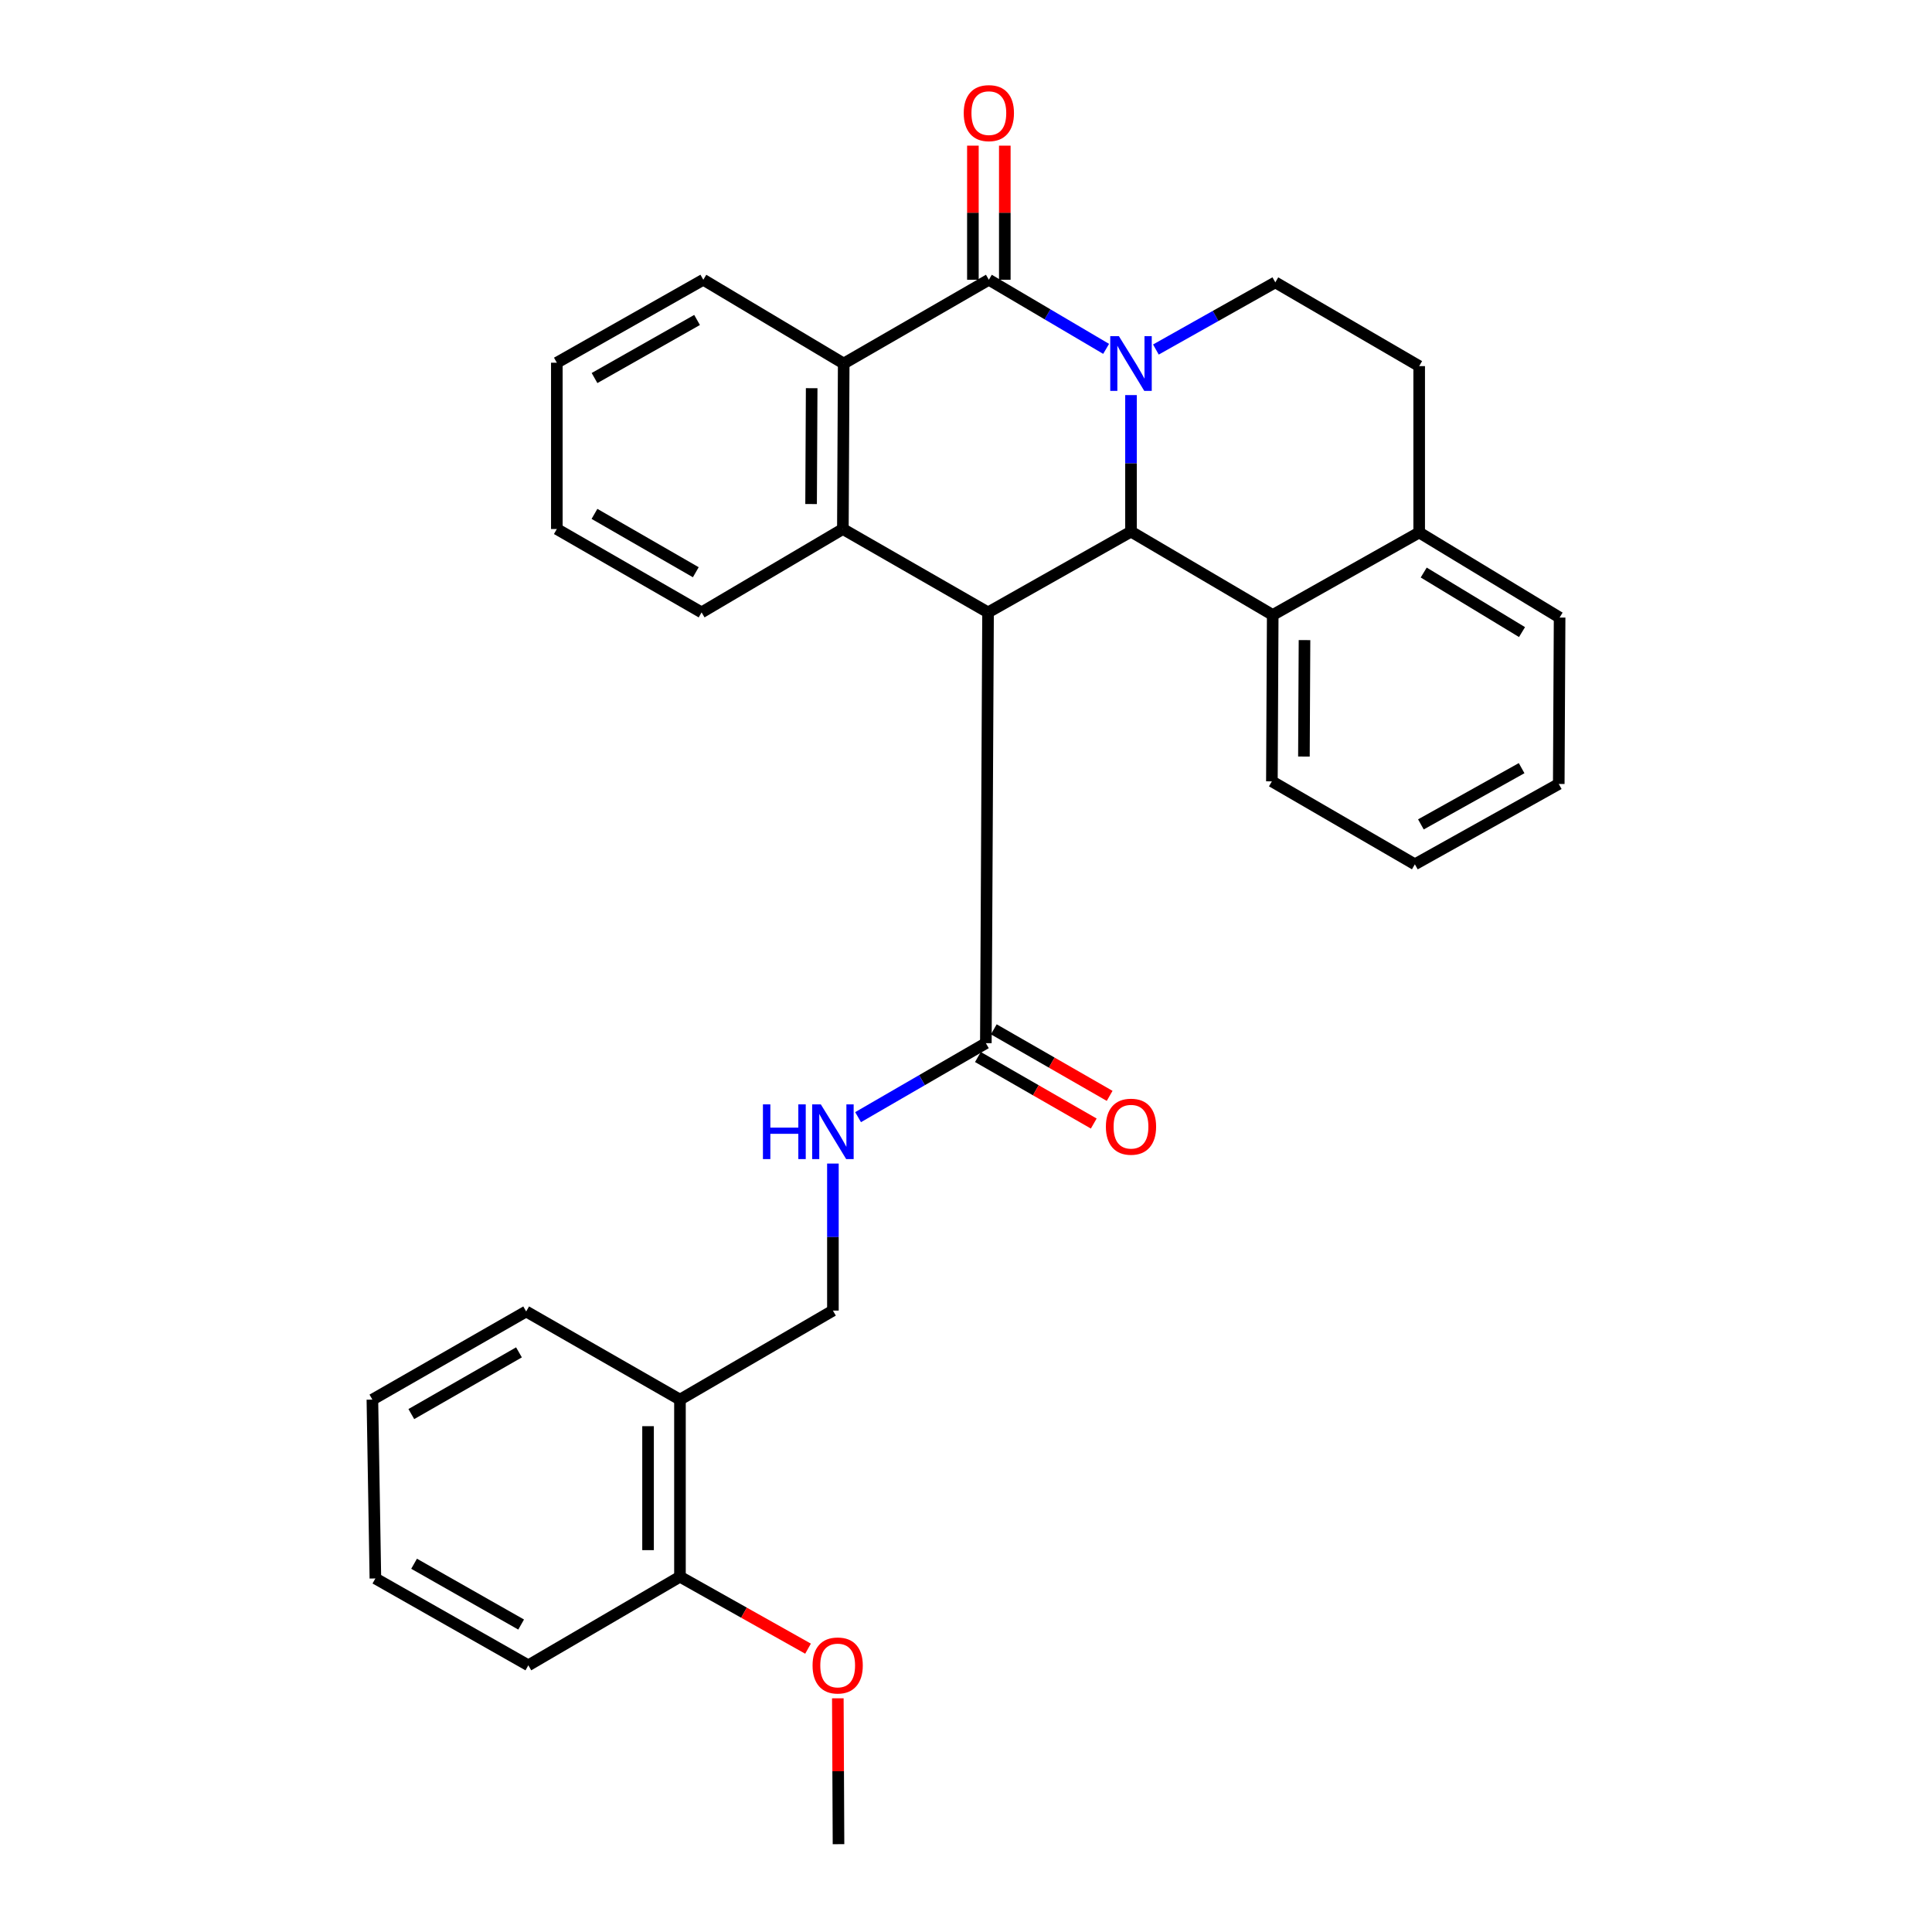 <?xml version='1.0' encoding='iso-8859-1'?>
<svg version='1.1' baseProfile='full'
              xmlns='http://www.w3.org/2000/svg'
                      xmlns:rdkit='http://www.rdkit.org/xml'
                      xmlns:xlink='http://www.w3.org/1999/xlink'
                  xml:space='preserve'
width='1000px' height='1000px' viewBox='0 0 1000 1000'>
<!-- END OF HEADER -->
<rect style='opacity:1.0;fill:#FFFFFF;stroke:none' width='1000' height='1000' x='0' y='0'> </rect>
<path class='bond-1' d='M 585.403,204.498 L 585.403,239.83' style='fill:none;fill-rule:evenodd;stroke:#0000FF;stroke-width:6px;stroke-linecap:butt;stroke-linejoin:miter;stroke-opacity:1' />
<path class='bond-1' d='M 585.403,239.83 L 585.403,275.162' style='fill:none;fill-rule:evenodd;stroke:#000000;stroke-width:6px;stroke-linecap:butt;stroke-linejoin:miter;stroke-opacity:1' />
<path class='bond-2' d='M 572.528,180.575 L 542.178,162.687' style='fill:none;fill-rule:evenodd;stroke:#0000FF;stroke-width:6px;stroke-linecap:butt;stroke-linejoin:miter;stroke-opacity:1' />
<path class='bond-2' d='M 542.178,162.687 L 511.827,144.8' style='fill:none;fill-rule:evenodd;stroke:#000000;stroke-width:6px;stroke-linecap:butt;stroke-linejoin:miter;stroke-opacity:1' />
<path class='bond-7' d='M 598.286,180.917 L 629.193,163.533' style='fill:none;fill-rule:evenodd;stroke:#0000FF;stroke-width:6px;stroke-linecap:butt;stroke-linejoin:miter;stroke-opacity:1' />
<path class='bond-7' d='M 629.193,163.533 L 660.099,146.149' style='fill:none;fill-rule:evenodd;stroke:#000000;stroke-width:6px;stroke-linecap:butt;stroke-linejoin:miter;stroke-opacity:1' />
<path class='bond-0' d='M 511.414,316.974 L 585.403,275.162' style='fill:none;fill-rule:evenodd;stroke:#000000;stroke-width:6px;stroke-linecap:butt;stroke-linejoin:miter;stroke-opacity:1' />
<path class='bond-5' d='M 511.414,316.974 L 510.276,539.942' style='fill:none;fill-rule:evenodd;stroke:#000000;stroke-width:6px;stroke-linecap:butt;stroke-linejoin:miter;stroke-opacity:1' />
<path class='bond-31' d='M 511.414,316.974 L 436.269,273.823' style='fill:none;fill-rule:evenodd;stroke:#000000;stroke-width:6px;stroke-linecap:butt;stroke-linejoin:miter;stroke-opacity:1' />
<path class='bond-6' d='M 585.403,275.162 L 658.76,318.314' style='fill:none;fill-rule:evenodd;stroke:#000000;stroke-width:6px;stroke-linecap:butt;stroke-linejoin:miter;stroke-opacity:1' />
<path class='bond-4' d='M 511.827,144.8 L 436.7,188.163' style='fill:none;fill-rule:evenodd;stroke:#000000;stroke-width:6px;stroke-linecap:butt;stroke-linejoin:miter;stroke-opacity:1' />
<path class='bond-9' d='M 520.085,144.8 L 520.085,110.094' style='fill:none;fill-rule:evenodd;stroke:#000000;stroke-width:6px;stroke-linecap:butt;stroke-linejoin:miter;stroke-opacity:1' />
<path class='bond-9' d='M 520.085,110.094 L 520.085,75.388' style='fill:none;fill-rule:evenodd;stroke:#FF0000;stroke-width:6px;stroke-linecap:butt;stroke-linejoin:miter;stroke-opacity:1' />
<path class='bond-9' d='M 503.569,144.8 L 503.569,110.094' style='fill:none;fill-rule:evenodd;stroke:#000000;stroke-width:6px;stroke-linecap:butt;stroke-linejoin:miter;stroke-opacity:1' />
<path class='bond-9' d='M 503.569,110.094 L 503.569,75.388' style='fill:none;fill-rule:evenodd;stroke:#FF0000;stroke-width:6px;stroke-linecap:butt;stroke-linejoin:miter;stroke-opacity:1' />
<path class='bond-3' d='M 436.269,273.823 L 436.7,188.163' style='fill:none;fill-rule:evenodd;stroke:#000000;stroke-width:6px;stroke-linecap:butt;stroke-linejoin:miter;stroke-opacity:1' />
<path class='bond-3' d='M 419.818,260.891 L 420.12,200.928' style='fill:none;fill-rule:evenodd;stroke:#000000;stroke-width:6px;stroke-linecap:butt;stroke-linejoin:miter;stroke-opacity:1' />
<path class='bond-16' d='M 436.269,273.823 L 363.142,316.974' style='fill:none;fill-rule:evenodd;stroke:#000000;stroke-width:6px;stroke-linecap:butt;stroke-linejoin:miter;stroke-opacity:1' />
<path class='bond-17' d='M 436.7,188.163 L 364.032,144.8' style='fill:none;fill-rule:evenodd;stroke:#000000;stroke-width:6px;stroke-linecap:butt;stroke-linejoin:miter;stroke-opacity:1' />
<path class='bond-8' d='M 510.276,539.942 L 477.208,559.091' style='fill:none;fill-rule:evenodd;stroke:#000000;stroke-width:6px;stroke-linecap:butt;stroke-linejoin:miter;stroke-opacity:1' />
<path class='bond-8' d='M 477.208,559.091 L 444.139,578.239' style='fill:none;fill-rule:evenodd;stroke:#0000FF;stroke-width:6px;stroke-linecap:butt;stroke-linejoin:miter;stroke-opacity:1' />
<path class='bond-13' d='M 506.163,547.103 L 536.144,564.323' style='fill:none;fill-rule:evenodd;stroke:#000000;stroke-width:6px;stroke-linecap:butt;stroke-linejoin:miter;stroke-opacity:1' />
<path class='bond-13' d='M 536.144,564.323 L 566.125,581.543' style='fill:none;fill-rule:evenodd;stroke:#FF0000;stroke-width:6px;stroke-linecap:butt;stroke-linejoin:miter;stroke-opacity:1' />
<path class='bond-13' d='M 514.389,532.782 L 544.37,550.002' style='fill:none;fill-rule:evenodd;stroke:#000000;stroke-width:6px;stroke-linecap:butt;stroke-linejoin:miter;stroke-opacity:1' />
<path class='bond-13' d='M 544.37,550.002 L 574.35,567.222' style='fill:none;fill-rule:evenodd;stroke:#FF0000;stroke-width:6px;stroke-linecap:butt;stroke-linejoin:miter;stroke-opacity:1' />
<path class='bond-19' d='M 658.76,318.314 L 658.328,404.424' style='fill:none;fill-rule:evenodd;stroke:#000000;stroke-width:6px;stroke-linecap:butt;stroke-linejoin:miter;stroke-opacity:1' />
<path class='bond-19' d='M 675.21,331.313 L 674.908,391.59' style='fill:none;fill-rule:evenodd;stroke:#000000;stroke-width:6px;stroke-linecap:butt;stroke-linejoin:miter;stroke-opacity:1' />
<path class='bond-30' d='M 658.76,318.314 L 734.566,275.612' style='fill:none;fill-rule:evenodd;stroke:#000000;stroke-width:6px;stroke-linecap:butt;stroke-linejoin:miter;stroke-opacity:1' />
<path class='bond-14' d='M 660.099,146.149 L 734.566,189.502' style='fill:none;fill-rule:evenodd;stroke:#000000;stroke-width:6px;stroke-linecap:butt;stroke-linejoin:miter;stroke-opacity:1' />
<path class='bond-12' d='M 431.112,602.257 L 431.112,640.309' style='fill:none;fill-rule:evenodd;stroke:#0000FF;stroke-width:6px;stroke-linecap:butt;stroke-linejoin:miter;stroke-opacity:1' />
<path class='bond-12' d='M 431.112,640.309 L 431.112,678.361' style='fill:none;fill-rule:evenodd;stroke:#000000;stroke-width:6px;stroke-linecap:butt;stroke-linejoin:miter;stroke-opacity:1' />
<path class='bond-10' d='M 351.948,724.439 L 431.112,678.361' style='fill:none;fill-rule:evenodd;stroke:#000000;stroke-width:6px;stroke-linecap:butt;stroke-linejoin:miter;stroke-opacity:1' />
<path class='bond-15' d='M 351.948,724.439 L 351.948,816.1' style='fill:none;fill-rule:evenodd;stroke:#000000;stroke-width:6px;stroke-linecap:butt;stroke-linejoin:miter;stroke-opacity:1' />
<path class='bond-15' d='M 335.432,738.188 L 335.432,802.351' style='fill:none;fill-rule:evenodd;stroke:#000000;stroke-width:6px;stroke-linecap:butt;stroke-linejoin:miter;stroke-opacity:1' />
<path class='bond-20' d='M 351.948,724.439 L 272.343,678.81' style='fill:none;fill-rule:evenodd;stroke:#000000;stroke-width:6px;stroke-linecap:butt;stroke-linejoin:miter;stroke-opacity:1' />
<path class='bond-11' d='M 734.566,275.612 L 734.566,189.502' style='fill:none;fill-rule:evenodd;stroke:#000000;stroke-width:6px;stroke-linecap:butt;stroke-linejoin:miter;stroke-opacity:1' />
<path class='bond-21' d='M 734.566,275.612 L 807.252,319.644' style='fill:none;fill-rule:evenodd;stroke:#000000;stroke-width:6px;stroke-linecap:butt;stroke-linejoin:miter;stroke-opacity:1' />
<path class='bond-21' d='M 736.912,296.343 L 787.792,327.165' style='fill:none;fill-rule:evenodd;stroke:#000000;stroke-width:6px;stroke-linecap:butt;stroke-linejoin:miter;stroke-opacity:1' />
<path class='bond-18' d='M 351.948,816.1 L 385.094,834.724' style='fill:none;fill-rule:evenodd;stroke:#000000;stroke-width:6px;stroke-linecap:butt;stroke-linejoin:miter;stroke-opacity:1' />
<path class='bond-18' d='M 385.094,834.724 L 418.239,853.347' style='fill:none;fill-rule:evenodd;stroke:#FF0000;stroke-width:6px;stroke-linecap:butt;stroke-linejoin:miter;stroke-opacity:1' />
<path class='bond-22' d='M 351.948,816.1 L 273.463,861.967' style='fill:none;fill-rule:evenodd;stroke:#000000;stroke-width:6px;stroke-linecap:butt;stroke-linejoin:miter;stroke-opacity:1' />
<path class='bond-33' d='M 363.142,316.974 L 288.216,273.823' style='fill:none;fill-rule:evenodd;stroke:#000000;stroke-width:6px;stroke-linecap:butt;stroke-linejoin:miter;stroke-opacity:1' />
<path class='bond-33' d='M 360.145,296.19 L 307.698,265.984' style='fill:none;fill-rule:evenodd;stroke:#000000;stroke-width:6px;stroke-linecap:butt;stroke-linejoin:miter;stroke-opacity:1' />
<path class='bond-25' d='M 364.032,144.8 L 288.216,187.74' style='fill:none;fill-rule:evenodd;stroke:#000000;stroke-width:6px;stroke-linecap:butt;stroke-linejoin:miter;stroke-opacity:1' />
<path class='bond-25' d='M 360.799,165.612 L 307.728,195.67' style='fill:none;fill-rule:evenodd;stroke:#000000;stroke-width:6px;stroke-linecap:butt;stroke-linejoin:miter;stroke-opacity:1' />
<path class='bond-23' d='M 433.66,879.041 L 433.836,916.793' style='fill:none;fill-rule:evenodd;stroke:#FF0000;stroke-width:6px;stroke-linecap:butt;stroke-linejoin:miter;stroke-opacity:1' />
<path class='bond-23' d='M 433.836,916.793 L 434.011,954.545' style='fill:none;fill-rule:evenodd;stroke:#000000;stroke-width:6px;stroke-linecap:butt;stroke-linejoin:miter;stroke-opacity:1' />
<path class='bond-26' d='M 658.328,404.424 L 732.336,447.364' style='fill:none;fill-rule:evenodd;stroke:#000000;stroke-width:6px;stroke-linecap:butt;stroke-linejoin:miter;stroke-opacity:1' />
<path class='bond-27' d='M 272.343,678.81 L 192.748,724.439' style='fill:none;fill-rule:evenodd;stroke:#000000;stroke-width:6px;stroke-linecap:butt;stroke-linejoin:miter;stroke-opacity:1' />
<path class='bond-27' d='M 268.618,699.983 L 212.901,731.923' style='fill:none;fill-rule:evenodd;stroke:#000000;stroke-width:6px;stroke-linecap:butt;stroke-linejoin:miter;stroke-opacity:1' />
<path class='bond-28' d='M 807.252,319.644 L 806.812,405.772' style='fill:none;fill-rule:evenodd;stroke:#000000;stroke-width:6px;stroke-linecap:butt;stroke-linejoin:miter;stroke-opacity:1' />
<path class='bond-34' d='M 273.463,861.967 L 194.298,817.008' style='fill:none;fill-rule:evenodd;stroke:#000000;stroke-width:6px;stroke-linecap:butt;stroke-linejoin:miter;stroke-opacity:1' />
<path class='bond-34' d='M 269.744,840.862 L 214.329,809.391' style='fill:none;fill-rule:evenodd;stroke:#000000;stroke-width:6px;stroke-linecap:butt;stroke-linejoin:miter;stroke-opacity:1' />
<path class='bond-24' d='M 288.216,273.823 L 288.216,187.74' style='fill:none;fill-rule:evenodd;stroke:#000000;stroke-width:6px;stroke-linecap:butt;stroke-linejoin:miter;stroke-opacity:1' />
<path class='bond-32' d='M 732.336,447.364 L 806.812,405.772' style='fill:none;fill-rule:evenodd;stroke:#000000;stroke-width:6px;stroke-linecap:butt;stroke-linejoin:miter;stroke-opacity:1' />
<path class='bond-32' d='M 735.455,426.706 L 787.588,397.592' style='fill:none;fill-rule:evenodd;stroke:#000000;stroke-width:6px;stroke-linecap:butt;stroke-linejoin:miter;stroke-opacity:1' />
<path class='bond-29' d='M 192.748,724.439 L 194.298,817.008' style='fill:none;fill-rule:evenodd;stroke:#000000;stroke-width:6px;stroke-linecap:butt;stroke-linejoin:miter;stroke-opacity:1' />
<path  class='atom-0' d='M 579.143 174.003
L 588.423 189.003
Q 589.343 190.483, 590.823 193.163
Q 592.303 195.843, 592.383 196.003
L 592.383 174.003
L 596.143 174.003
L 596.143 202.323
L 592.263 202.323
L 582.303 185.923
Q 581.143 184.003, 579.903 181.803
Q 578.703 179.603, 578.343 178.923
L 578.343 202.323
L 574.663 202.323
L 574.663 174.003
L 579.143 174.003
' fill='#0000FF'/>
<path  class='atom-9' d='M 394.892 571.622
L 398.732 571.622
L 398.732 583.662
L 413.212 583.662
L 413.212 571.622
L 417.052 571.622
L 417.052 599.942
L 413.212 599.942
L 413.212 586.862
L 398.732 586.862
L 398.732 599.942
L 394.892 599.942
L 394.892 571.622
' fill='#0000FF'/>
<path  class='atom-9' d='M 424.852 571.622
L 434.132 586.622
Q 435.052 588.102, 436.532 590.782
Q 438.012 593.462, 438.092 593.622
L 438.092 571.622
L 441.852 571.622
L 441.852 599.942
L 437.972 599.942
L 428.012 583.542
Q 426.852 581.622, 425.612 579.422
Q 424.412 577.222, 424.052 576.542
L 424.052 599.942
L 420.372 599.942
L 420.372 571.622
L 424.852 571.622
' fill='#0000FF'/>
<path  class='atom-10' d='M 498.827 58.55
Q 498.827 51.75, 502.187 47.95
Q 505.547 44.15, 511.827 44.15
Q 518.107 44.15, 521.467 47.95
Q 524.827 51.75, 524.827 58.55
Q 524.827 65.43, 521.427 69.35
Q 518.027 73.23, 511.827 73.23
Q 505.587 73.23, 502.187 69.35
Q 498.827 65.47, 498.827 58.55
M 511.827 70.03
Q 516.147 70.03, 518.467 67.15
Q 520.827 64.23, 520.827 58.55
Q 520.827 52.99, 518.467 50.19
Q 516.147 47.35, 511.827 47.35
Q 507.507 47.35, 505.147 50.15
Q 502.827 52.95, 502.827 58.55
Q 502.827 64.27, 505.147 67.15
Q 507.507 70.03, 511.827 70.03
' fill='#FF0000'/>
<path  class='atom-14' d='M 572.403 583.174
Q 572.403 576.374, 575.763 572.574
Q 579.123 568.774, 585.403 568.774
Q 591.683 568.774, 595.043 572.574
Q 598.403 576.374, 598.403 583.174
Q 598.403 590.054, 595.003 593.974
Q 591.603 597.854, 585.403 597.854
Q 579.163 597.854, 575.763 593.974
Q 572.403 590.094, 572.403 583.174
M 585.403 594.654
Q 589.723 594.654, 592.043 591.774
Q 594.403 588.854, 594.403 583.174
Q 594.403 577.614, 592.043 574.814
Q 589.723 571.974, 585.403 571.974
Q 581.083 571.974, 578.723 574.774
Q 576.403 577.574, 576.403 583.174
Q 576.403 588.894, 578.723 591.774
Q 581.083 594.654, 585.403 594.654
' fill='#FF0000'/>
<path  class='atom-19' d='M 420.58 862.047
Q 420.58 855.247, 423.94 851.447
Q 427.3 847.647, 433.58 847.647
Q 439.86 847.647, 443.22 851.447
Q 446.58 855.247, 446.58 862.047
Q 446.58 868.927, 443.18 872.847
Q 439.78 876.727, 433.58 876.727
Q 427.34 876.727, 423.94 872.847
Q 420.58 868.967, 420.58 862.047
M 433.58 873.527
Q 437.9 873.527, 440.22 870.647
Q 442.58 867.727, 442.58 862.047
Q 442.58 856.487, 440.22 853.687
Q 437.9 850.847, 433.58 850.847
Q 429.26 850.847, 426.9 853.647
Q 424.58 856.447, 424.58 862.047
Q 424.58 867.767, 426.9 870.647
Q 429.26 873.527, 433.58 873.527
' fill='#FF0000'/>
</svg>
